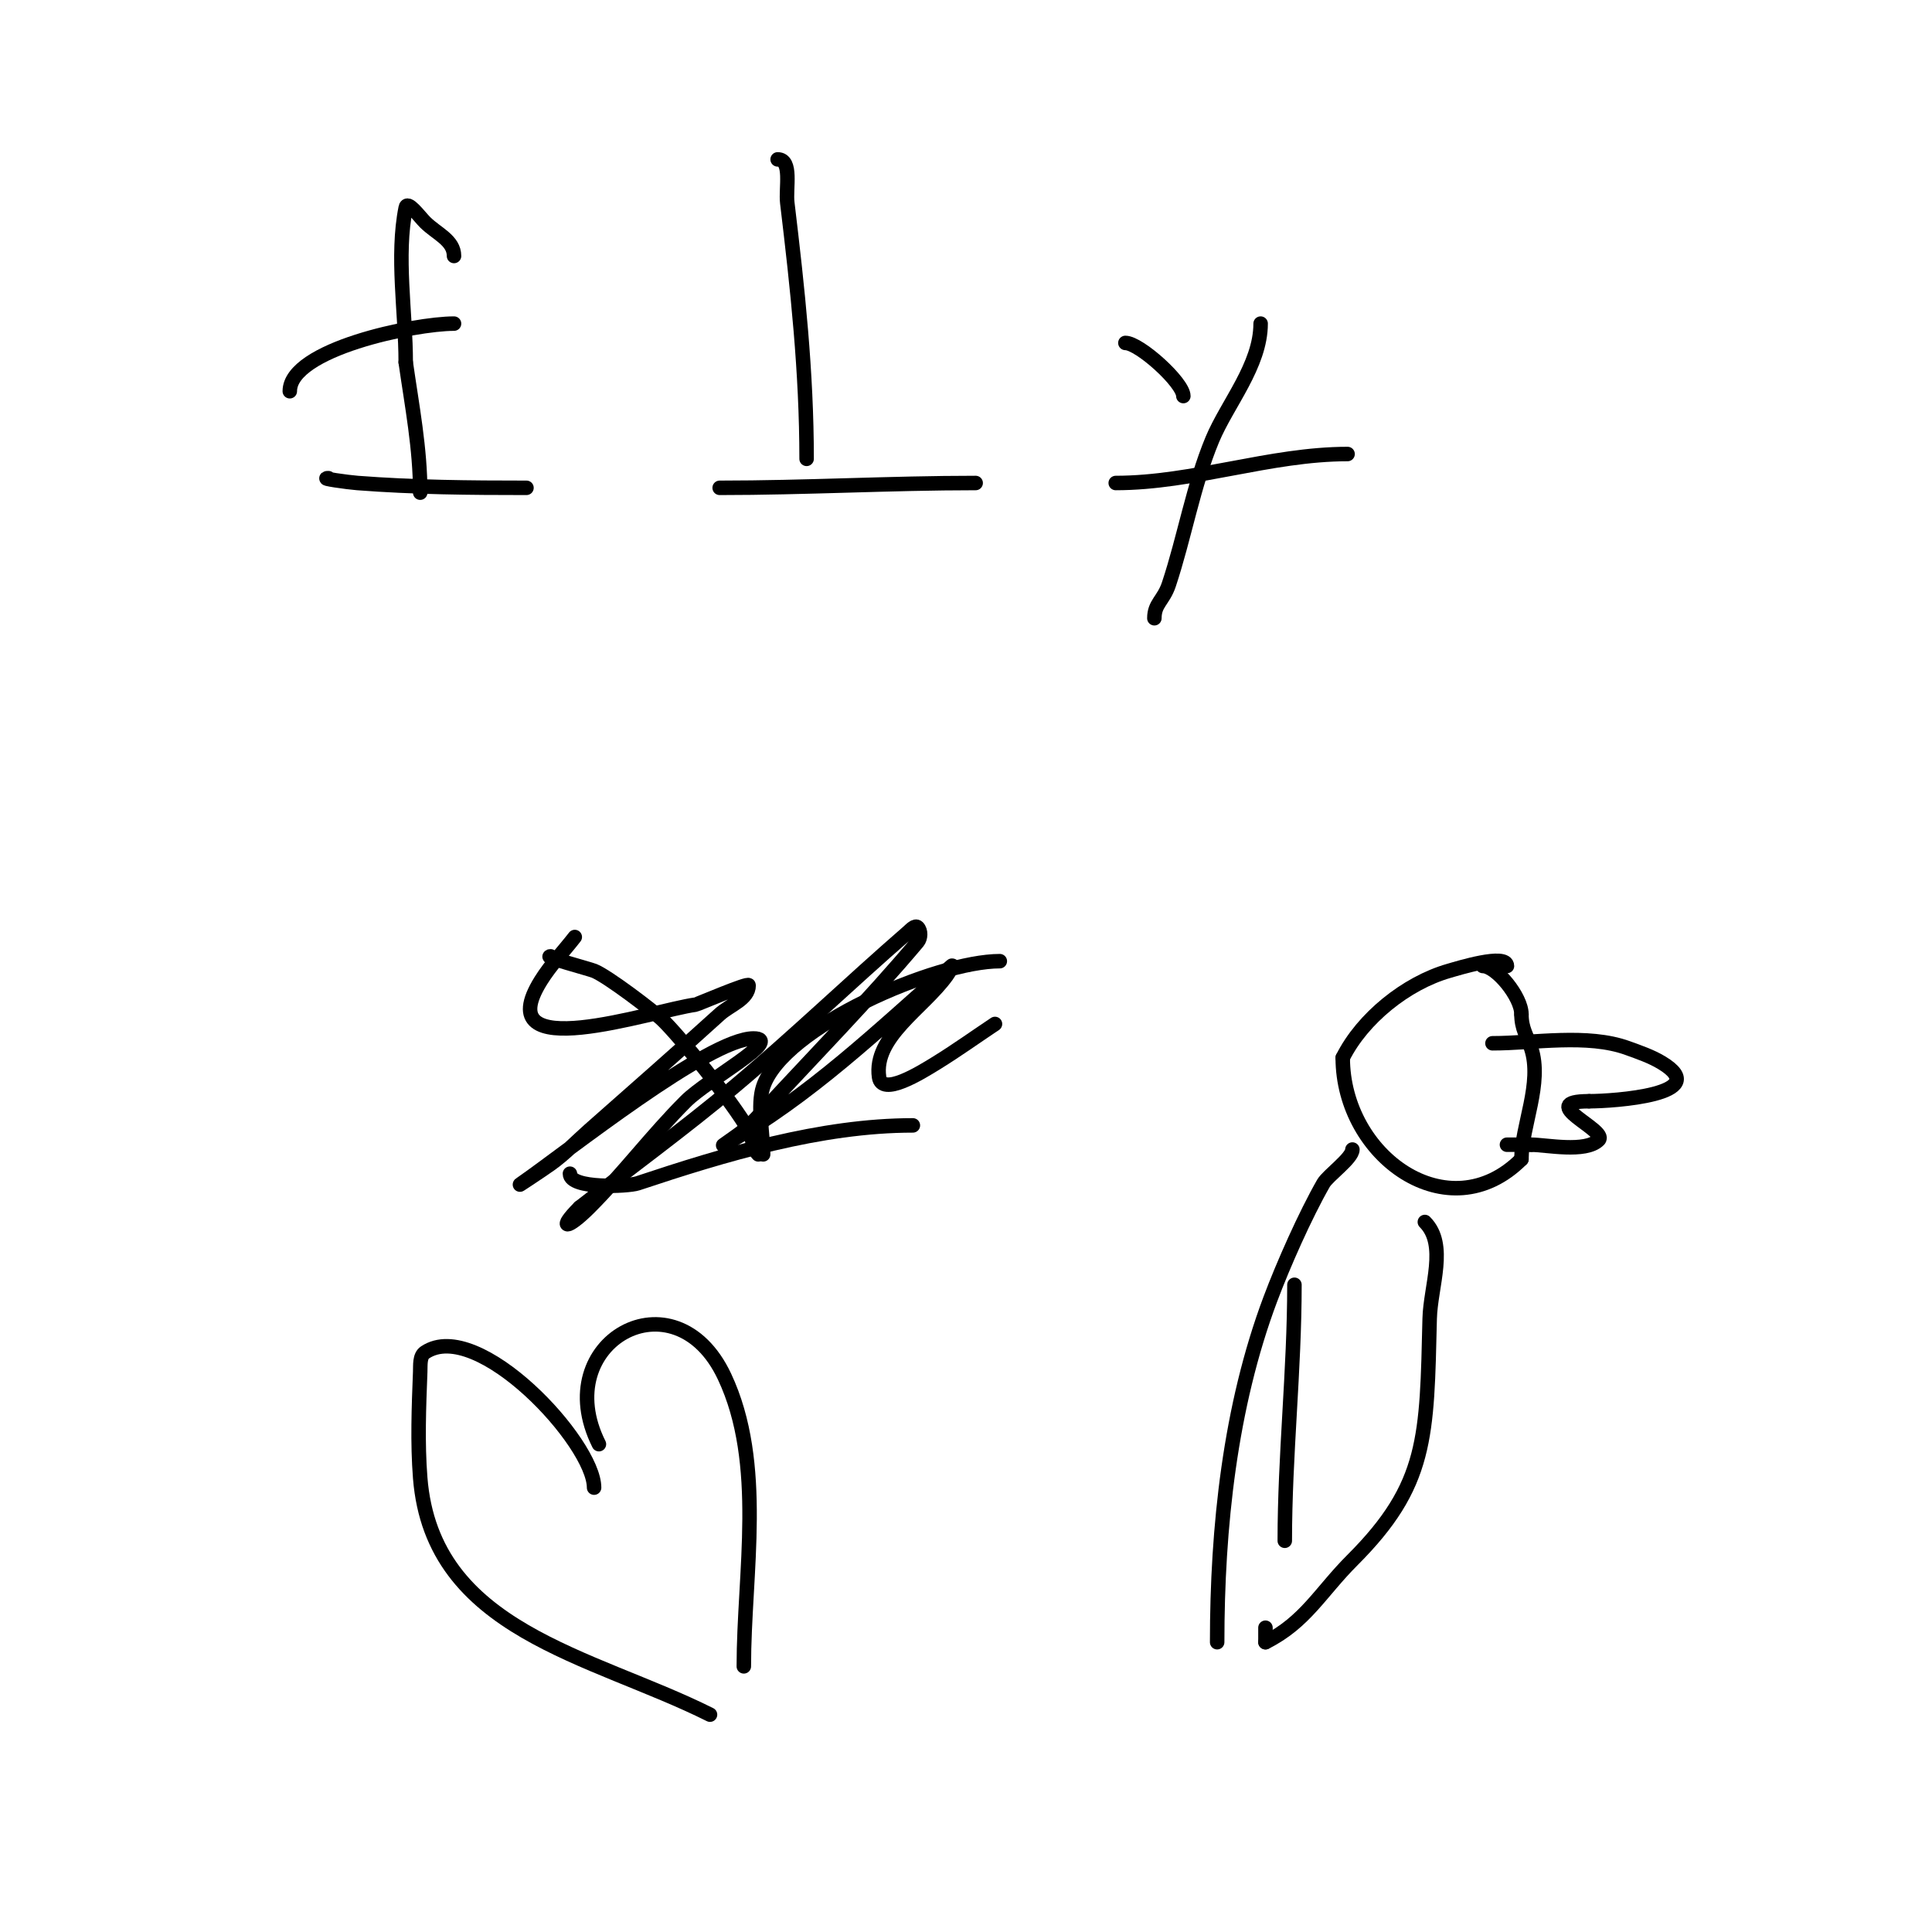 <svg viewBox='0 0 400 400' version='1.1' xmlns='http://www.w3.org/2000/svg' xmlns:xlink='http://www.w3.org/1999/xlink'><g fill='none' stroke='#000000' stroke-width='3' stroke-linecap='round' stroke-linejoin='round'><path d='M68,99c-2.028,0 3.978,0.844 6,1c11.741,0.903 23.279,1 35,1'/><path d='M149,101c17.695,0 35.332,-1 53,-1'/><path d='M231,100c16.048,0 31.926,-6 48,-6'/><path d='M157,239c-1.269,-1.269 -1.109,-3.441 -2,-5c-3.285,-5.748 -14.096,-19.313 -18,-23c-1.762,-1.664 -11.181,-8.872 -14,-10c-1.062,-0.425 -10.783,-3 -9,-3'/><path d='M158,239c0,-4.058 -1.259,-10.222 0,-14c4.132,-12.397 35.871,-26 49,-26'/><path d='M118,243c0,3.238 12.071,2.643 14,2c18.036,-6.012 37.943,-12 57,-12'/><path d='M60,81c0,-8.722 25.833,-14 34,-14'/><path d='M94,53c0,-3.285 -3.603,-4.603 -6,-7c-1.179,-1.179 -3.673,-4.634 -4,-3c-2.011,10.055 0,21.619 0,32'/><path d='M84,75c1.309,9.161 3,17.811 3,27'/><path d='M233,71c2.898,0 12,8.194 12,11'/><path d='M261,67c0,8.641 -6.925,16.619 -10,24c-3.908,9.38 -5.812,20.435 -9,30c-1.112,3.336 -3,3.931 -3,7'/><path d='M119,194c-2.333,3 -4.986,5.777 -7,9c-11.257,18.011 22.914,6.262 32,5c0.399,-0.055 11,-4.636 11,-4c0,2.828 -3.907,4.097 -6,6c-8.91,8.1 -17.986,16.016 -27,24c-2.653,2.349 -5.117,4.94 -8,7c-1.956,1.397 -7.976,5.368 -6,4c9.523,-6.593 38.791,-30 48,-30c6.368,0 -9.497,8.497 -14,13c-7.008,7.008 -12.992,14.992 -20,22c-4.625,4.625 -6.625,4.625 -2,0'/><path d='M120,250c10.667,-8.333 21.626,-16.305 32,-25c12.304,-10.314 23.878,-21.473 36,-32c0.563,-0.489 1.473,-1.527 2,-1c0.707,0.707 0.644,2.235 0,3c-10.182,12.092 -21.278,23.384 -32,35c-1.279,1.386 -2.581,2.758 -4,4c-1.254,1.098 -5.447,3.827 -4,3c18.058,-10.319 31.549,-23.48 47,-37c0.561,-0.491 -0.564,1.396 -1,2c-4.926,6.82 -15.19,12.672 -14,21c0.583,4.082 8.494,-0.83 12,-3c4.088,-2.53 8,-5.333 12,-8'/><path d='M312,200c0,-2.709 -10.254,0.501 -12,1c-8.885,2.539 -17.931,9.862 -22,18'/><path d='M278,219c0,20.401 21.923,36.077 37,21'/><path d='M315,240c0,-6.856 4.417,-15.749 2,-23c-0.842,-2.525 -2,-3.982 -2,-7'/><path d='M315,210c0,-3.647 -5.233,-10 -8,-10'/><path d='M280,238c0,1.785 -5.067,5.367 -6,7c-3.785,6.623 -8.321,16.857 -11,24c-8.355,22.28 -11,47.27 -11,71'/><path d='M295,253c4.72,4.72 1.163,13.327 1,20c-0.598,24.528 -0.384,34.384 -16,50c-6.603,6.603 -9.745,12.872 -18,17'/><path d='M262,340c0,-1 0,-2 0,-3'/><path d='M268,266c0,17.726 -2,35.298 -2,53'/><path d='M309,216c8.659,0 19.643,-2.039 28,1c2.386,0.868 4.823,1.694 7,3c10.96,6.576 -9.916,8 -15,8'/><path d='M329,228c-11.42,0 3.98,6.02 2,8c-2.732,2.732 -10.908,1 -14,1'/><path d='M317,237c-1.667,0 -3.333,0 -5,0'/><path d='M161,33c3.073,0 1.634,5.949 2,9c2.145,17.878 4,35.018 4,53'/><path d='M123,308c0,-9.356 -24.102,-35.266 -35,-28c-1.144,0.762 -0.947,2.627 -1,4c-0.282,7.328 -0.577,14.689 0,22c2.5,31.669 35.429,36.715 60,49'/><path d='M124,299c-10.556,-21.112 15.704,-35.879 26,-14c8.506,18.076 4,40.676 4,60'/></g>
</svg>